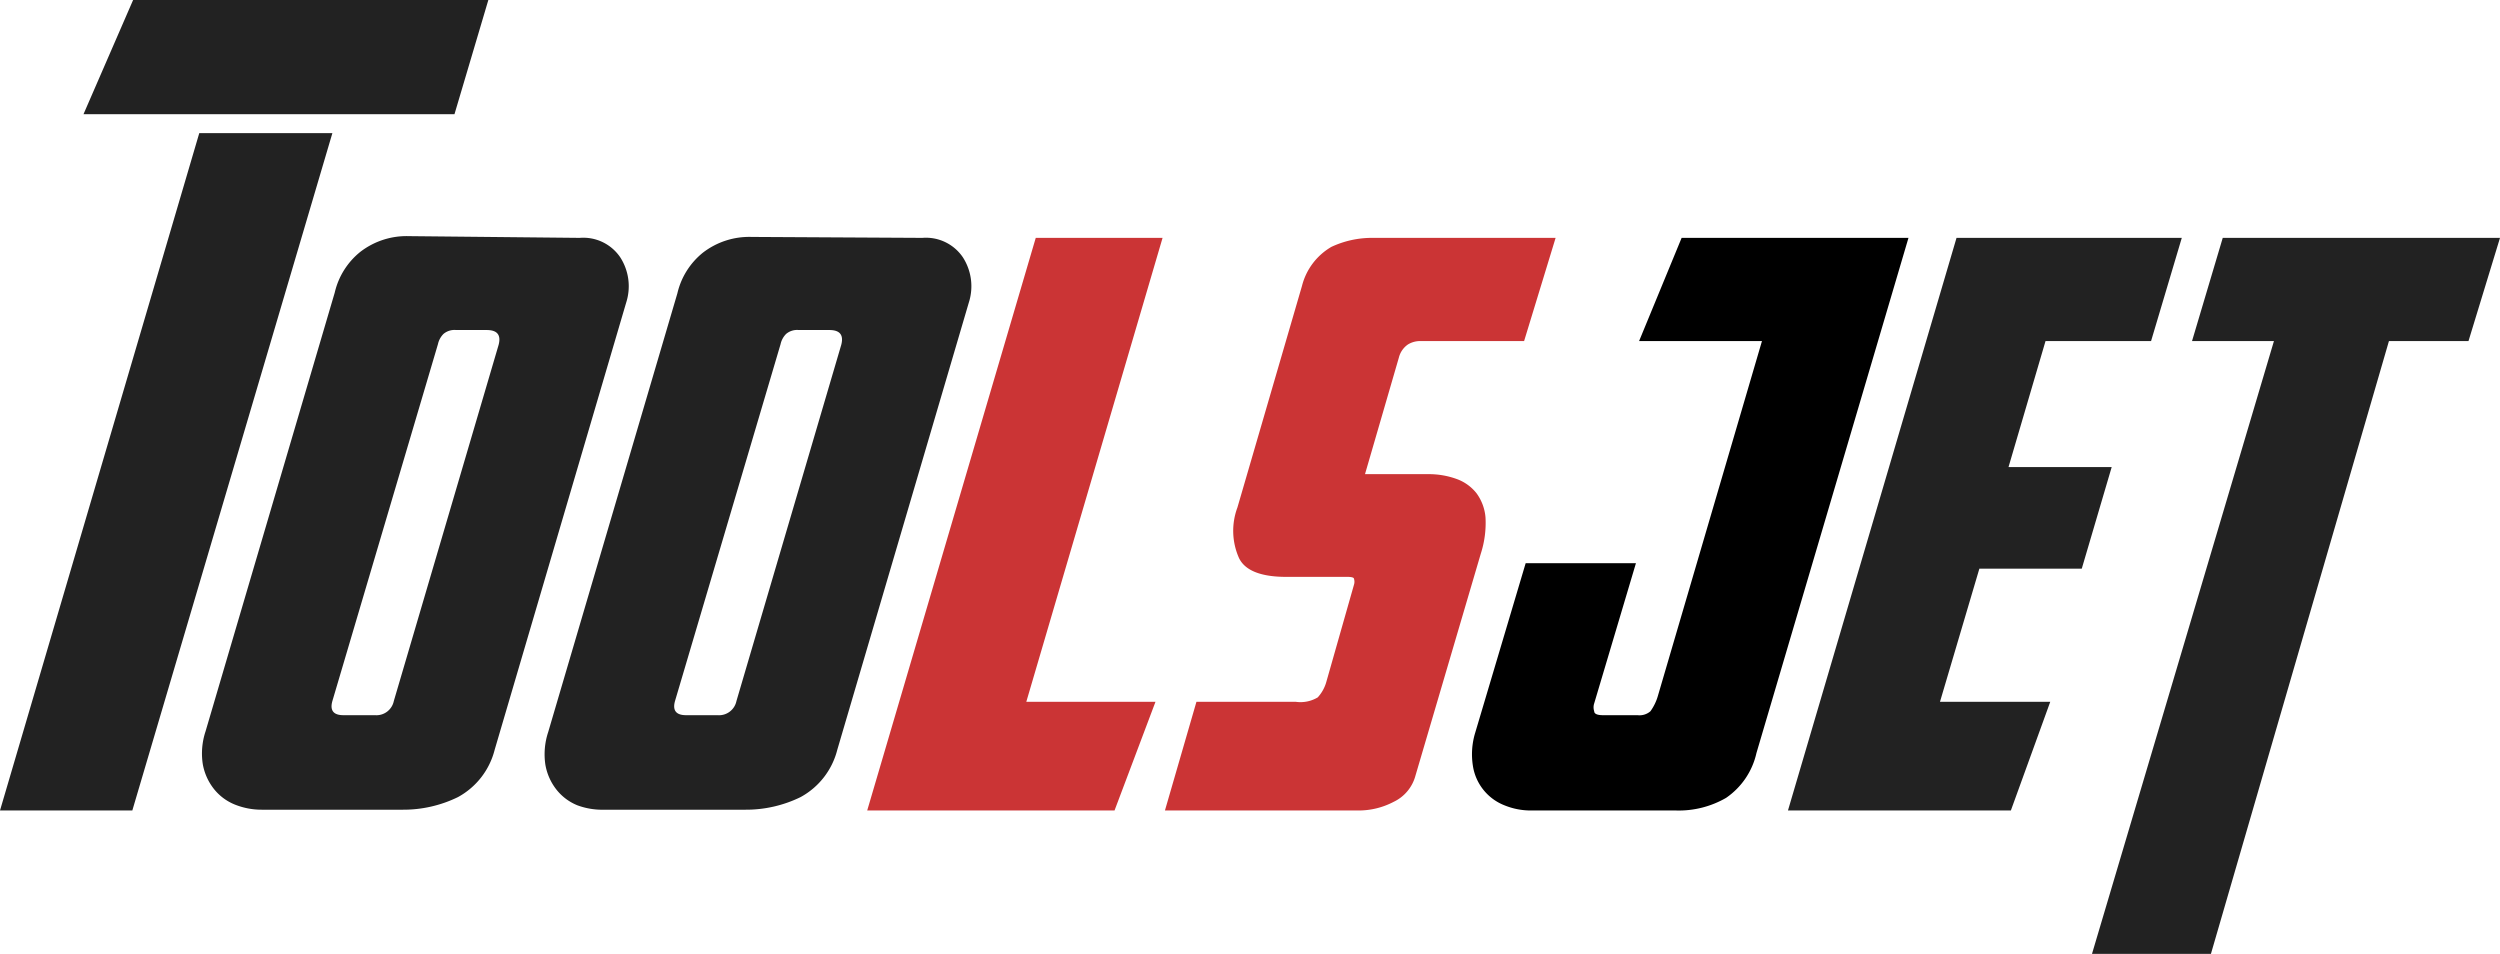 <svg id="Layer_1" data-name="Layer 1" xmlns="http://www.w3.org/2000/svg" viewBox="0 0 158.7 60.55"><defs><style>.cls-1{fill:#222;}.cls-2{fill:#cb3435;}</style></defs><path class="cls-1" d="M22.45,10.12l-12.7,43H1.35L14,10.12ZM6.65,8.92,9.8,1.67H32.35L30.2,8.92Z" transform="translate(-1.35 -1.67)"/><path class="cls-1" d="M38.15,16.77A2.83,2.83,0,0,1,40.72,18a3.39,3.39,0,0,1,.38,2.88L32.75,49.27a4.74,4.74,0,0,1-2.33,3,7.87,7.87,0,0,1-3.52.8H18a4.55,4.55,0,0,1-1.75-.33,3.24,3.24,0,0,1-1.33-1,3.52,3.52,0,0,1-.7-1.58,4.47,4.47,0,0,1,.18-2.07l8.2-27.85a4.67,4.67,0,0,1,1.62-2.58,4.81,4.81,0,0,1,3.08-1ZM30.3,22.62a1.08,1.08,0,0,0-.8.25,1.32,1.32,0,0,0-.35.65l-6.7,22.65c-.17.6.07.9.7.9h2a1.13,1.13,0,0,0,1.2-.9L33,23.57c.17-.63-.08-.95-.75-.95Z" transform="translate(-1.35 -1.67)"/><path class="cls-1" d="M59.9,16.77A2.83,2.83,0,0,1,62.47,18a3.39,3.39,0,0,1,.38,2.88L54.5,49.27a4.74,4.74,0,0,1-2.33,3,7.87,7.87,0,0,1-3.52.8H39.7A4.55,4.55,0,0,1,38,52.79a3.24,3.24,0,0,1-1.33-1,3.52,3.52,0,0,1-.7-1.58,4.47,4.47,0,0,1,.18-2.07l8.2-27.85a4.67,4.67,0,0,1,1.62-2.58,4.81,4.81,0,0,1,3.08-1Zm-7.85,5.85a1.08,1.08,0,0,0-.8.25,1.32,1.32,0,0,0-.35.65L44.2,46.17c-.17.6.07.9.7.9h2a1.13,1.13,0,0,0,1.2-.9l6.65-22.6c.17-.63-.08-.95-.75-.95Z" transform="translate(-1.35 -1.67)"/><path class="cls-2" d="M67.1,16.77h8.05L66.5,46.22h8.2l-2.6,6.9H56.4Z" transform="translate(-1.35 -1.67)"/><path class="cls-2" d="M91.5,23.32a1.49,1.49,0,0,0-.78.22,1.44,1.44,0,0,0-.57.83L88,31.77h4a5.15,5.15,0,0,1,1.8.3,2.83,2.83,0,0,1,1.27.9,3,3,0,0,1,.58,1.55,6.34,6.34,0,0,1-.3,2.3l-4.15,14.1a2.57,2.57,0,0,1-1.38,1.65,4.77,4.77,0,0,1-2.22.55H75.3l2-6.9h6.3A2.13,2.13,0,0,0,85,45.94a2.42,2.42,0,0,0,.55-1l1.75-6.15a.62.62,0,0,0,0-.38c0-.08-.17-.12-.4-.12H83c-1.6,0-2.62-.4-3-1.2a4.24,4.24,0,0,1-.1-3.2L84,19.82a4,4,0,0,1,1.87-2.48,6.07,6.07,0,0,1,2.58-.57h11.65l-2,6.55Z" transform="translate(-1.35 -1.67)"/><path d="M98.2,37.42h7l-2.65,8.9a.79.79,0,0,0,0,.5c0,.17.21.25.55.25h2.2a1.06,1.06,0,0,0,.82-.25,3.17,3.17,0,0,0,.48-1l6.6-22.5h-7.8l2.7-6.55H122.5l-9.65,32.7a4.69,4.69,0,0,1-1.93,2.85,6,6,0,0,1-3.17.8h-9.2a4.4,4.4,0,0,1-1.7-.33,3.21,3.21,0,0,1-2-2.5A4.71,4.71,0,0,1,95,48.17Z" transform="translate(-1.35 -1.67)"/><path class="cls-1" d="M125.55,16.77h14.3l-1.95,6.55h-6.7l-2.35,8h6.55l-1.9,6.45H127l-2.5,8.45h7l-2.5,6.9H114.85Z" transform="translate(-1.35 -1.67)"/><path class="cls-1" d="M160.05,16.77l-2,6.55H153l-11.3,38.9h-7.55l11.55-38.9h-5.2l1.95-6.55Z" transform="translate(-1.35 -1.67)"/></svg>